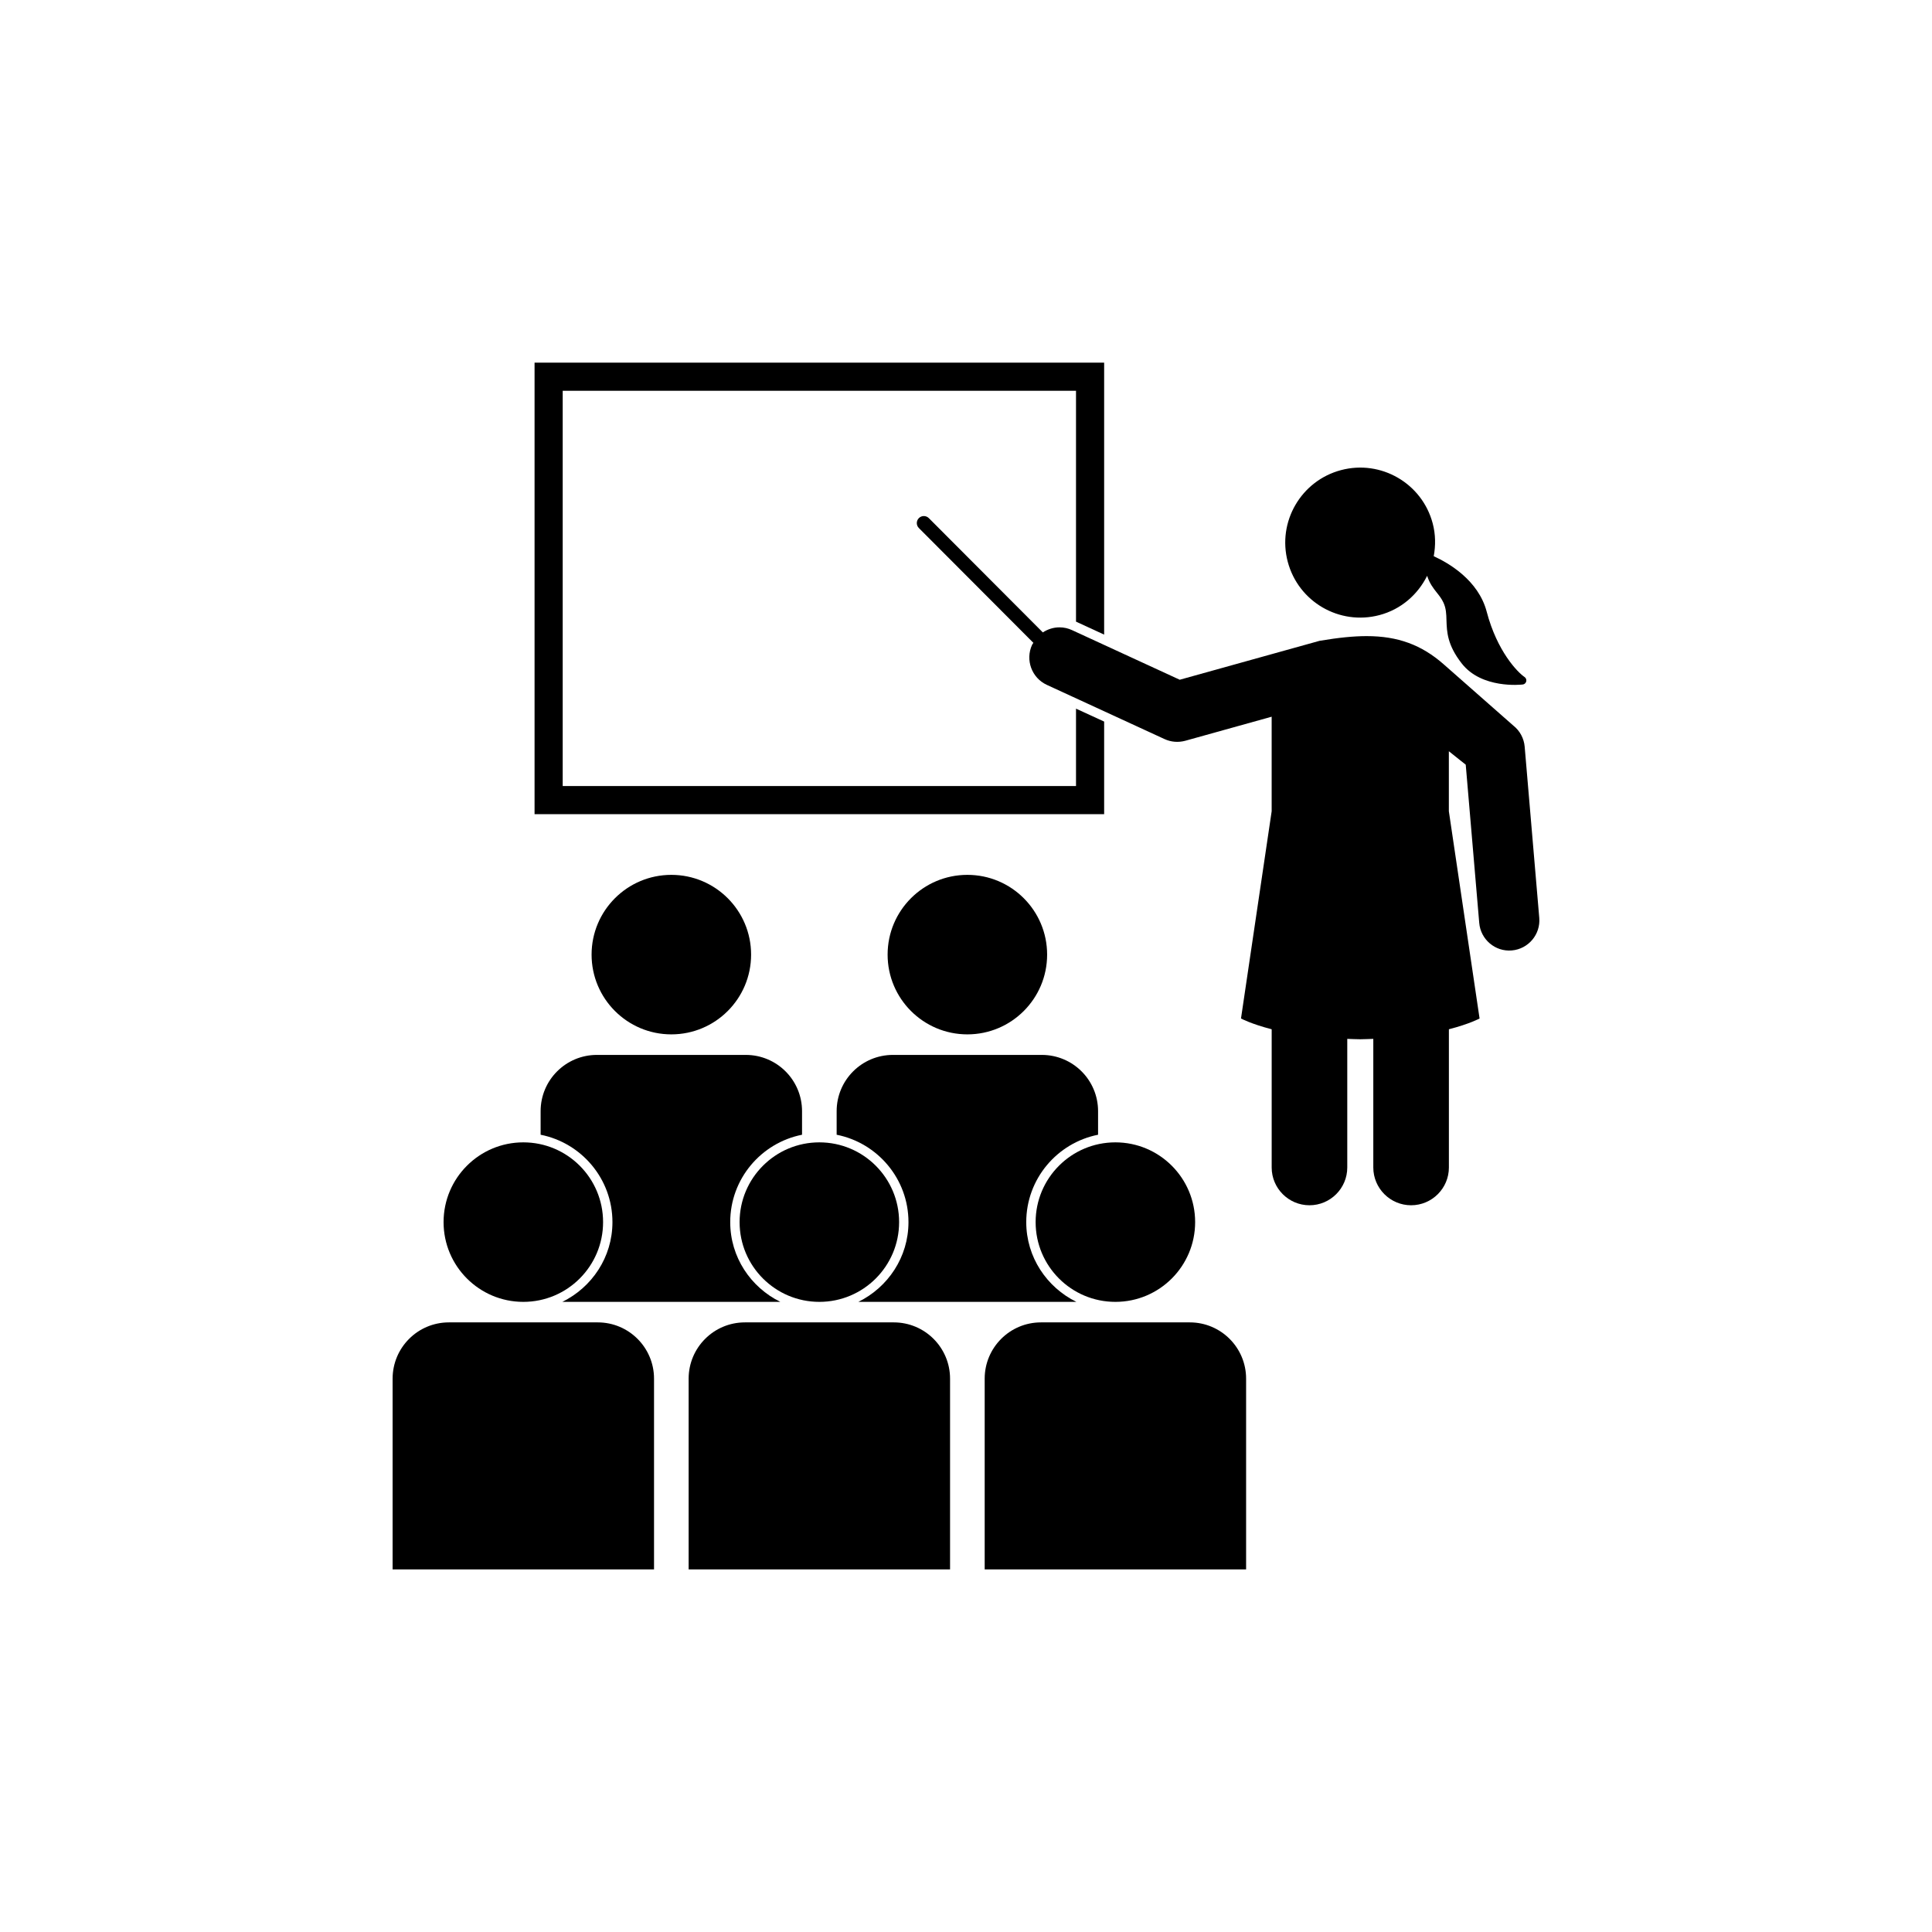 <svg id="Layer_1" enable-background="new 0 0 103 103" height="103" viewBox="0 0 103 103" width="103" xmlns="http://www.w3.org/2000/svg"><g><path d="m58.865 38.469-1.5-.689v4.125h-27.366v-21.072h27.366v12.308l1.5.692v-14.5h-30.366v24.072h30.366z"/><path d="m81.284 39.805c-.037-.438-.257-.846-.595-1.113l-3.719-3.273c-1.183-1.043-2.451-1.506-4.112-1.506-.689 0-1.479.078-2.505.25l-7.458 2.076-5.742-2.645c-.213-.1-.438-.148-.671-.148-.321 0-.627.1-.886.27l-6.079-6.094c-.146-.146-.384-.146-.53 0s-.147.383-.001.529l6.106 6.121c-.021.037-.052.068-.07.107-.37.807-.018 1.762.786 2.133l6.277 2.891c.345.158.729.191 1.104.09l4.606-1.283v5.041l-1.635 11.048s.535.291 1.636.574v7.369c0 1.109.903 2.014 2.015 2.014s2.015-.904 2.015-2.014v-6.857c.233.006.446.021.694.021s.461-.016.694-.021v6.857c0 1.109.903 2.014 2.015 2.014s2.015-.904 2.015-2.014v-7.369c1.101-.283 1.636-.574 1.636-.574l-1.638-11.049v-3.199l.9.717.72 8.438c.073.869.843 1.543 1.736 1.465.883-.076 1.539-.855 1.464-1.736z"/><circle cx="27.9" cy="65.154" r="4.252"/><path d="m31.868 70.5h-7.937c-1.657 0-3 1.344-3 3v10.168h13.937v-10.168c0-1.656-1.343-3-3-3z"/><circle cx="43.682" cy="65.154" r="4.252"/><path d="m47.65 70.5h-7.937c-1.657 0-3 1.344-3 3v10.168h13.937v-10.168c0-1.656-1.343-3-3-3z"/><circle cx="59.464" cy="65.154" r="4.252"/><circle cx="35.791" cy="50.893" r="4.252"/><path d="m28.822 59.24v1.256c2.18.432 3.829 2.354 3.829 4.658 0 1.871-1.096 3.477-2.672 4.252h11.623c-1.576-.775-2.672-2.381-2.672-4.252 0-2.305 1.649-4.227 3.829-4.658v-1.256c0-1.658-1.343-3-3-3h-7.937c-1.656 0-3 1.342-3 3z"/><circle cx="51.573" cy="50.893" r="4.252"/><path d="m54.712 65.154c0-2.305 1.649-4.227 3.829-4.658v-1.256c0-1.658-1.343-3-3-3h-7.937c-1.657 0-3 1.342-3 3v1.256c2.18.432 3.829 2.354 3.829 4.658 0 1.871-1.096 3.477-2.672 4.252h11.623c-1.575-.775-2.672-2.381-2.672-4.252z"/><path d="m63.433 70.5h-7.937c-1.657 0-3 1.344-3 3v10.168h13.937v-10.168c0-1.656-1.344-3-3-3z"/><path d="m73.544 32.792c1.158-.307 2.046-1.1 2.54-2.094 0 .002.002.004.002.005.133.409.326.653.513.89.133.166.258.322.357.537.14.307.151.598.159.938.021.618.042 1.317.815 2.304 1.06 1.359 3.158 1.132 3.247 1.121.034-.003.063-.014.09-.03.05-.03.085-.079.101-.138.021-.089-.015-.184-.093-.234-.371-.252-1.458-1.363-2.014-3.475-.442-1.691-2.046-2.609-2.825-2.963.104-.564.102-1.158-.055-1.75-.565-2.135-2.755-3.406-4.888-2.84-2.134.567-3.406 2.758-2.839 4.89.567 2.134 2.755 3.405 4.89 2.839z"/></g></svg>